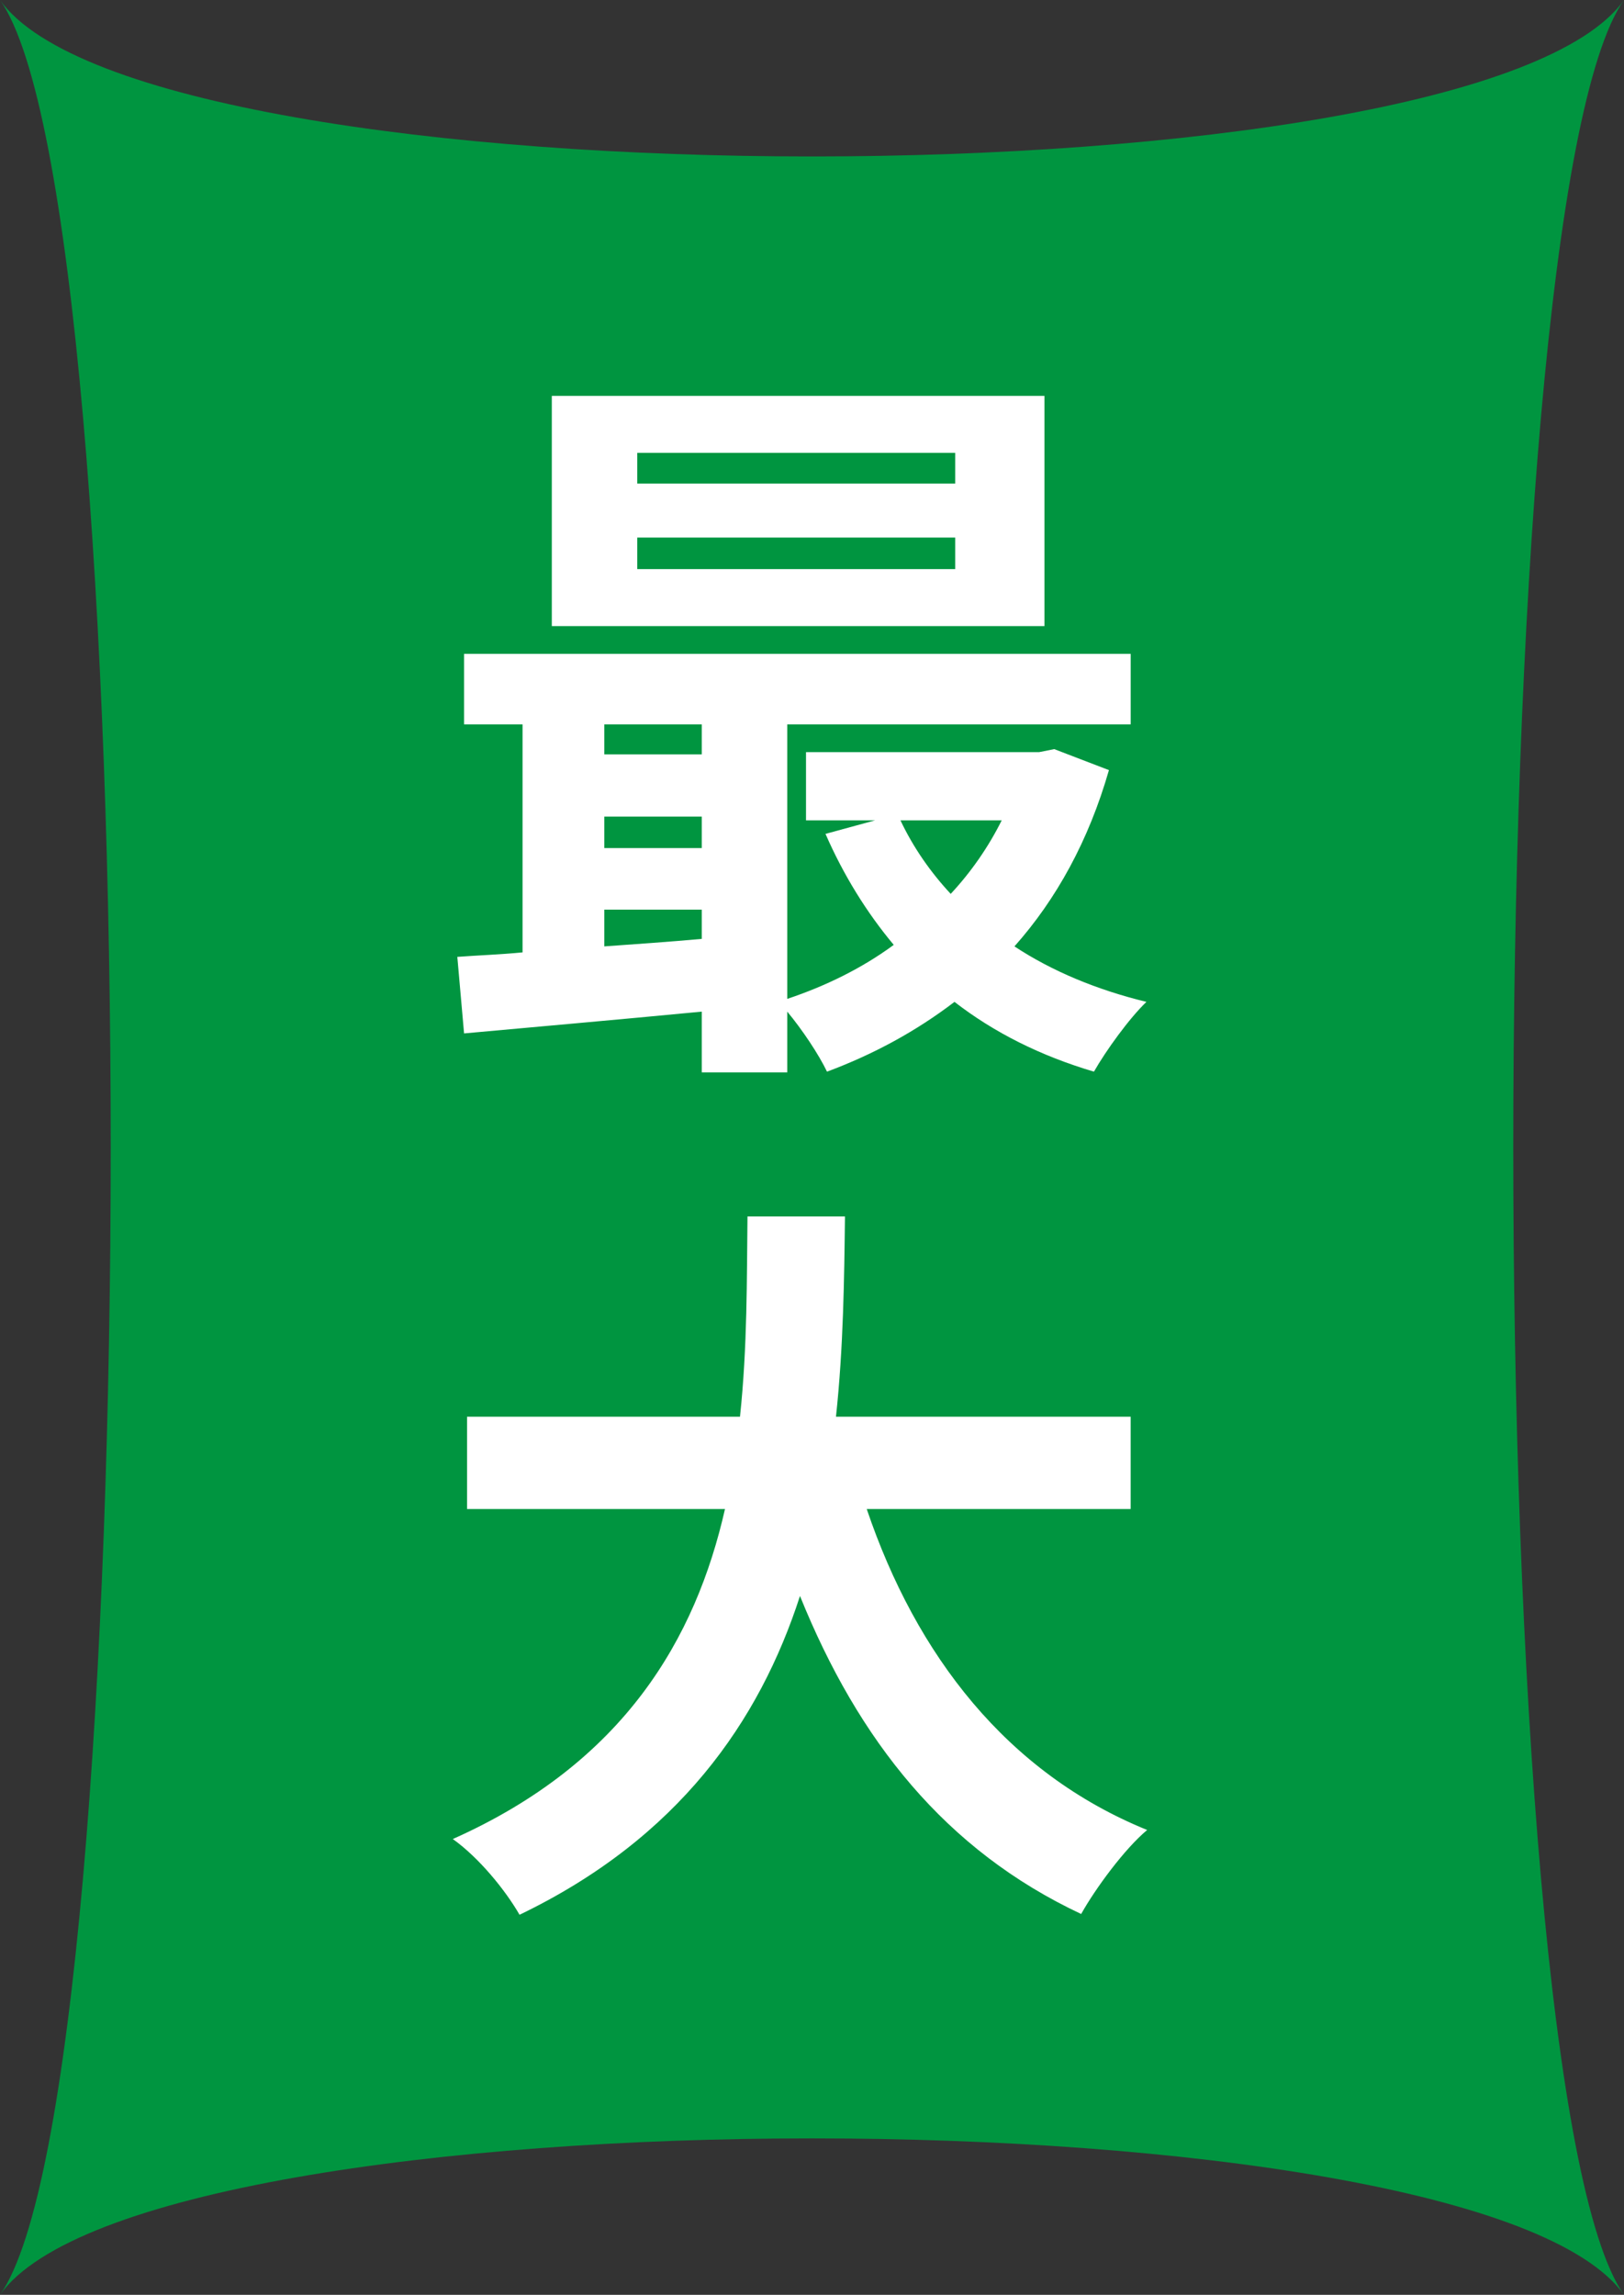 <?xml version="1.0" encoding="UTF-8"?><svg id="_レイヤー_2" xmlns="http://www.w3.org/2000/svg" width="69.3" height="97.9" viewBox="0 0 69.3 97.9"><rect x="0" y="0" width="69.3" height="97.9" fill="#333333" stroke="none"/><defs><style>.cls-1{fill:#009540;}.cls-1,.cls-2{stroke-width:0px;}.cls-2{fill:#fff;}</style></defs><g id="_コンテンツ"><path class="cls-1" d="M69.3,97.9c-6.3-8.9-63-8.9-69.3,0C6.3,89,6.3,8.9,0,0c6.3,8.9,63,8.9,69.3,0-6.3,8.9-6.3,89,0,97.9Z"/><path class="cls-2" d="M47.321,32.854c-.864,3.008-2.24,5.504-4.032,7.52,1.6,1.056,3.52,1.855,5.632,2.367-.736.704-1.728,2.08-2.24,2.977-2.271-.672-4.255-1.664-5.951-2.977-1.632,1.248-3.456,2.24-5.44,2.977-.352-.736-1.056-1.792-1.696-2.561v2.592h-3.647v-2.592c-3.68.353-7.328.672-10.144.929l-.288-3.265c.832-.063,1.792-.096,2.784-.191v-9.728h-2.496v-3.008h28.446v3.008h-14.655v11.711c1.632-.544,3.2-1.312,4.544-2.304-1.152-1.376-2.144-2.976-2.912-4.735l2.112-.576h-2.944v-2.912h9.952l.64-.128,2.336.896ZM44.569,26.711h-21.022v-9.823h21.022v9.823ZM25.787,30.902v1.28h4.16v-1.28h-4.16ZM25.787,36.181h4.16v-1.344h-4.16v1.344ZM25.787,40.374c1.344-.097,2.751-.192,4.16-.32v-1.248h-4.16v1.568ZM40.761,19.319h-13.567v1.312h13.567v-1.312ZM40.761,22.934h-13.567v1.345h13.567v-1.345ZM38.425,34.998c.544,1.152,1.28,2.208,2.144,3.136.864-.928,1.6-1.983,2.176-3.136h-4.32Z"/><path class="cls-2" d="M36.985,64.375c2.112,6.239,5.984,11.263,11.967,13.694-.96.8-2.208,2.496-2.816,3.584-5.792-2.72-9.503-7.392-11.999-13.567-1.728,5.344-5.184,10.336-11.967,13.6-.608-1.056-1.728-2.432-2.848-3.231,7.328-3.265,10.367-8.576,11.615-14.079h-11.007v-3.937h11.647c.32-3.008.288-5.919.32-8.543h4.16c-.032,2.624-.064,5.567-.384,8.543h12.575v3.937h-11.264Z"/></g></svg>